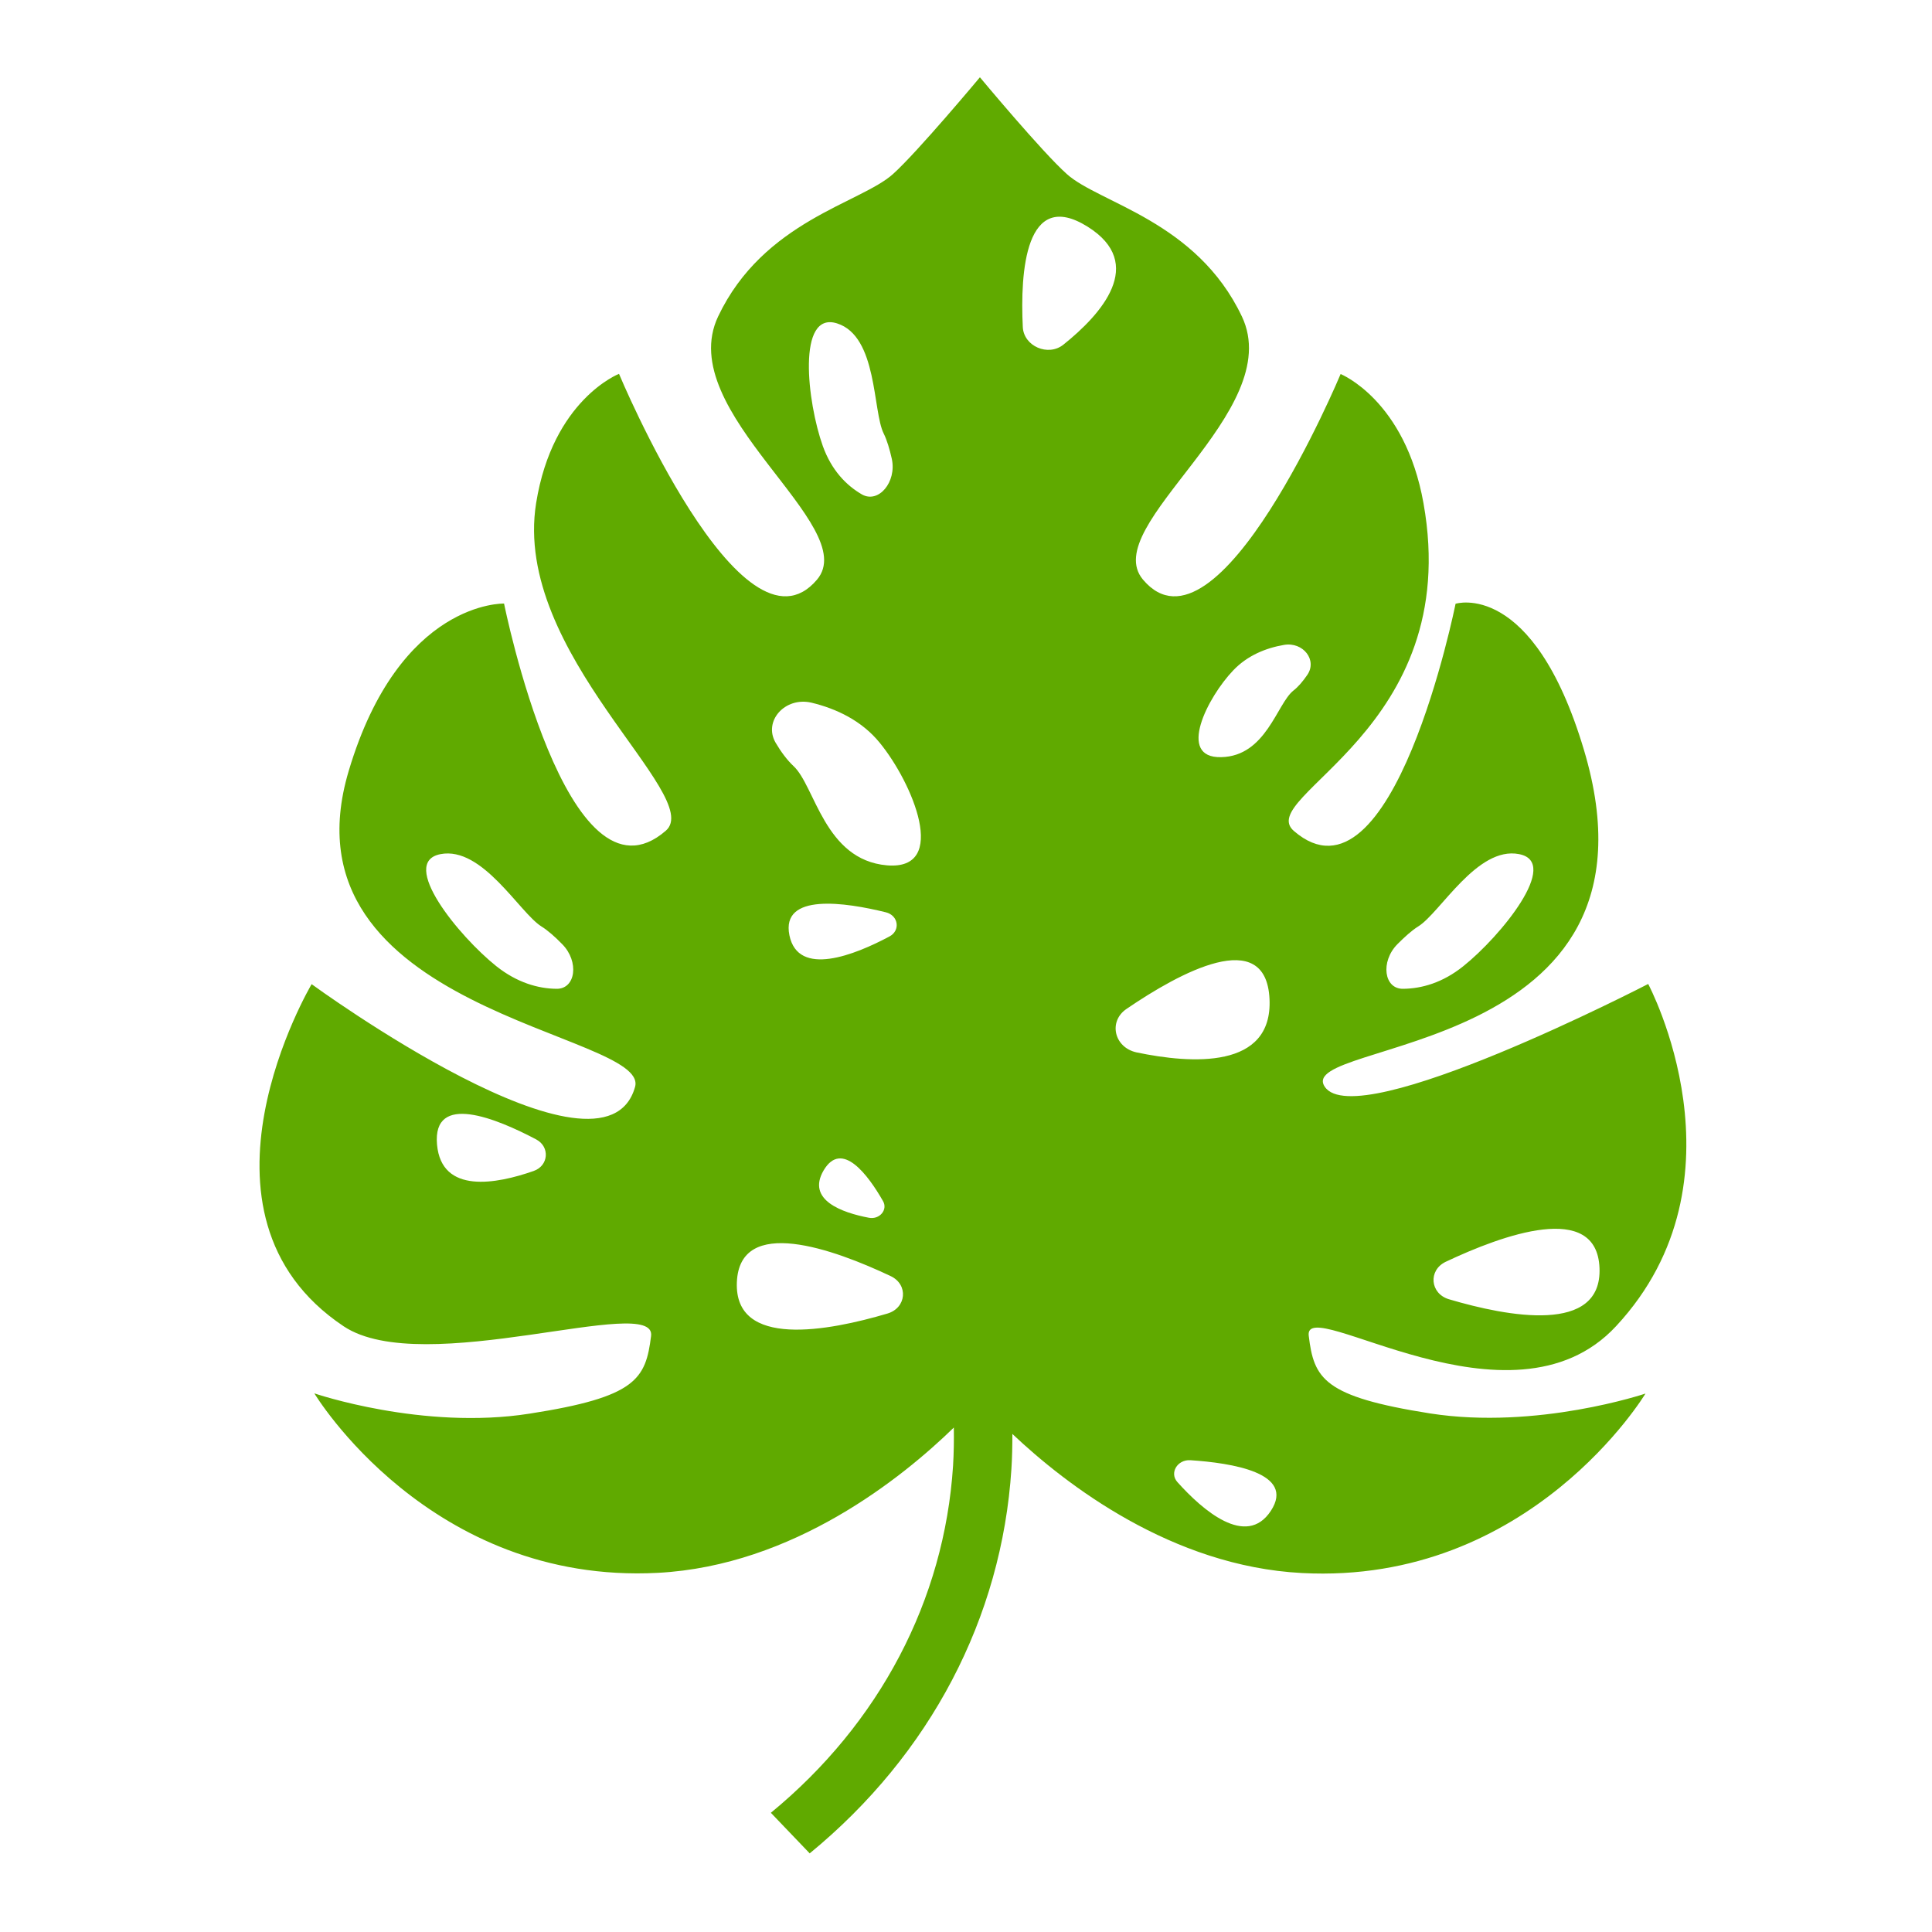 <?xml version="1.0" encoding="utf-8"?>
<!-- Generator: Adobe Illustrator 23.0.1, SVG Export Plug-In . SVG Version: 6.00 Build 0)  -->
<svg version="1.1" id="Layer_1" xmlns="http://www.w3.org/2000/svg" xmlns:xlink="http://www.w3.org/1999/xlink" x="0px" y="0px"
	 width="1000px" height="1000px" viewBox="0 0 1000 1000" style="enable-background:new 0 0 1000 1000;" xml:space="preserve">
<style type="text/css">
	.st0{fill:#60AA00;}
</style>
<path class="st0" d="M740.3,731.6c-55.3-8.7-60.2-18-62.9-40.2c-2.8-22.3,104.7,53.7,159.1-5c70.6-76,16.6-177.1,16.6-177.1
	s-150.8,78-167.4,53.2C669,537.8,867.8,548,819.8,388c-26.4-88.2-66.4-75.5-66.4-75.5s-32.5,161.9-83.7,117.6
	c-20.8-18,88.1-52.1,67.1-169.6c-9.5-53.5-42.9-66.9-42.9-66.9S630.3,346,591.6,300c-23.5-27.9,74.7-86.7,51.2-136.2
	s-73.8-58.6-90.6-73.7c-12.8-11.4-45-50.1-45-50.1s-32.3,38.7-45,50.1c-16.8,15.1-67,24.2-90.5,73.7s74.7,108.3,51.2,136.2
	C384,346,320.4,193.5,320.4,193.5s-34.3,13.3-42.9,66.9c-12.5,78,87.8,151.7,67.1,169.6c-51.2,44.3-83.7-117.6-83.7-117.6
	s-54.1-1.7-80.4,86.6c-37.4,125.1,156.2,135.2,148.2,163.6c-16.1,57.4-167.4-53.2-167.4-53.2s-70.6,118.9,16.6,177.1
	c41.3,27.5,161.9-17.3,159.1,5s-7.6,31.6-62.9,40.2c-55.3,8.7-111.4-10.5-111.4-10.5s59.5,99.1,177.8,92.9
	c70.1-3.7,126.6-49.3,153.2-75.2c0.1,6.6,0,13.2-0.4,19.8c-4.5,69.5-38,133.3-94.3,179.6l20.1,21c62.4-51.2,99.4-121.9,104.4-198.9
	c0.4-6.1,0.5-12.2,0.5-18.2c27.8,26.3,82.6,68.5,149.9,72c118.3,6.2,177.8-92.9,177.8-92.9S795.6,740.2,740.3,731.6z M748.3,653.1
	c29.4-13.9,78.2-31.7,79.6,3.2c1.4,34.5-47.5,25.2-77.9,16.2C740.2,669.6,739.1,657.5,748.3,653.1z M723.3,488.7
	c3.7-3.7,7.4-7.1,10.8-9.2c11.4-7.1,30.5-41.7,52.2-37.4c21.7,4.2-9.5,42.5-28.9,58c-10.7,8.6-21.6,11.6-31.1,11.7
	C716.3,512,714.4,497.7,723.3,488.7z M288,511.8c-9.5-0.1-20.4-3.2-31.1-11.7c-19.4-15.5-50.7-53.8-28.9-58
	c21.7-4.2,40.9,30.3,52.2,37.4c3.4,2.1,7.2,5.5,10.8,9.2C299.9,497.7,298,512,288,511.8z M276.2,606.1c-19.1,6.7-47.7,12.2-50-13.7
	c-2.4-27.2,30.8-13.5,51.4-2.6C284.7,593.6,284,603.4,276.2,606.1z M425.9,230.9c-8.1-22.6-13.6-70.2,7.4-63.5s18.3,45.4,24.1,57
	c1.7,3.4,3.1,8.2,4.2,13.1c2.6,12-6.9,23.3-15.5,18.4C438,251.2,430.4,243.4,425.9,230.9z M459.3,679.9c-30.4,9-79.3,18.3-77.9-16.2
	c1.4-34.8,50.2-17.1,79.6-3.2C470.3,664.9,469.2,677,459.3,679.9z M408.6,484.1c-4.5-22.2,29.2-17,49.9-11.9
	c6.5,1.6,7.7,9.4,1.9,12.5C442.6,494.2,413.1,506.1,408.6,484.1z M449.7,630.3c-13.7-2.6-32.4-9.1-23.4-24.5
	c9.5-16.1,23.2,2.7,30.7,15.8C459.7,626.1,455.3,631.4,449.7,630.3z M459.1,447.9c-32.4-2.8-37.2-41.1-48.4-51.4
	c-3.3-3.1-6.5-7.4-9.2-12c-6.6-11.2,4.8-24,18.5-20.8c12.9,3.1,26,9.3,35.3,20.7C472.3,405.1,491.5,450.6,459.1,447.9z M638.3,347
	c7.3-7.7,16.9-11.6,26.3-13.2c9.9-1.7,17.4,7.9,12,15.6c-2.2,3.2-4.6,6.1-7.2,8.1c-8.5,6.8-14.1,33.9-37.3,34.4
	C608.9,392.5,625,360.9,638.3,347z M550.4,178.4c-7.9,6.3-20.5,0.8-21-9.1c-1.4-28.6,1.3-72.1,33.5-52
	C593.6,136.5,569.9,162.8,550.4,178.4z M583.1,522.2c27.4-18.7,72.2-43.3,74-5.1c1.7,36.4-40.3,33.6-68.9,27.6
	C576.6,542.1,573.6,528.6,583.1,522.2z M657.8,782c-12.8,19.5-35.6-0.6-48.4-14.9c-4.2-4.7,0-11.7,6.7-11.3
	C637.4,757.2,670.7,762.3,657.8,782z"/>
</svg>
